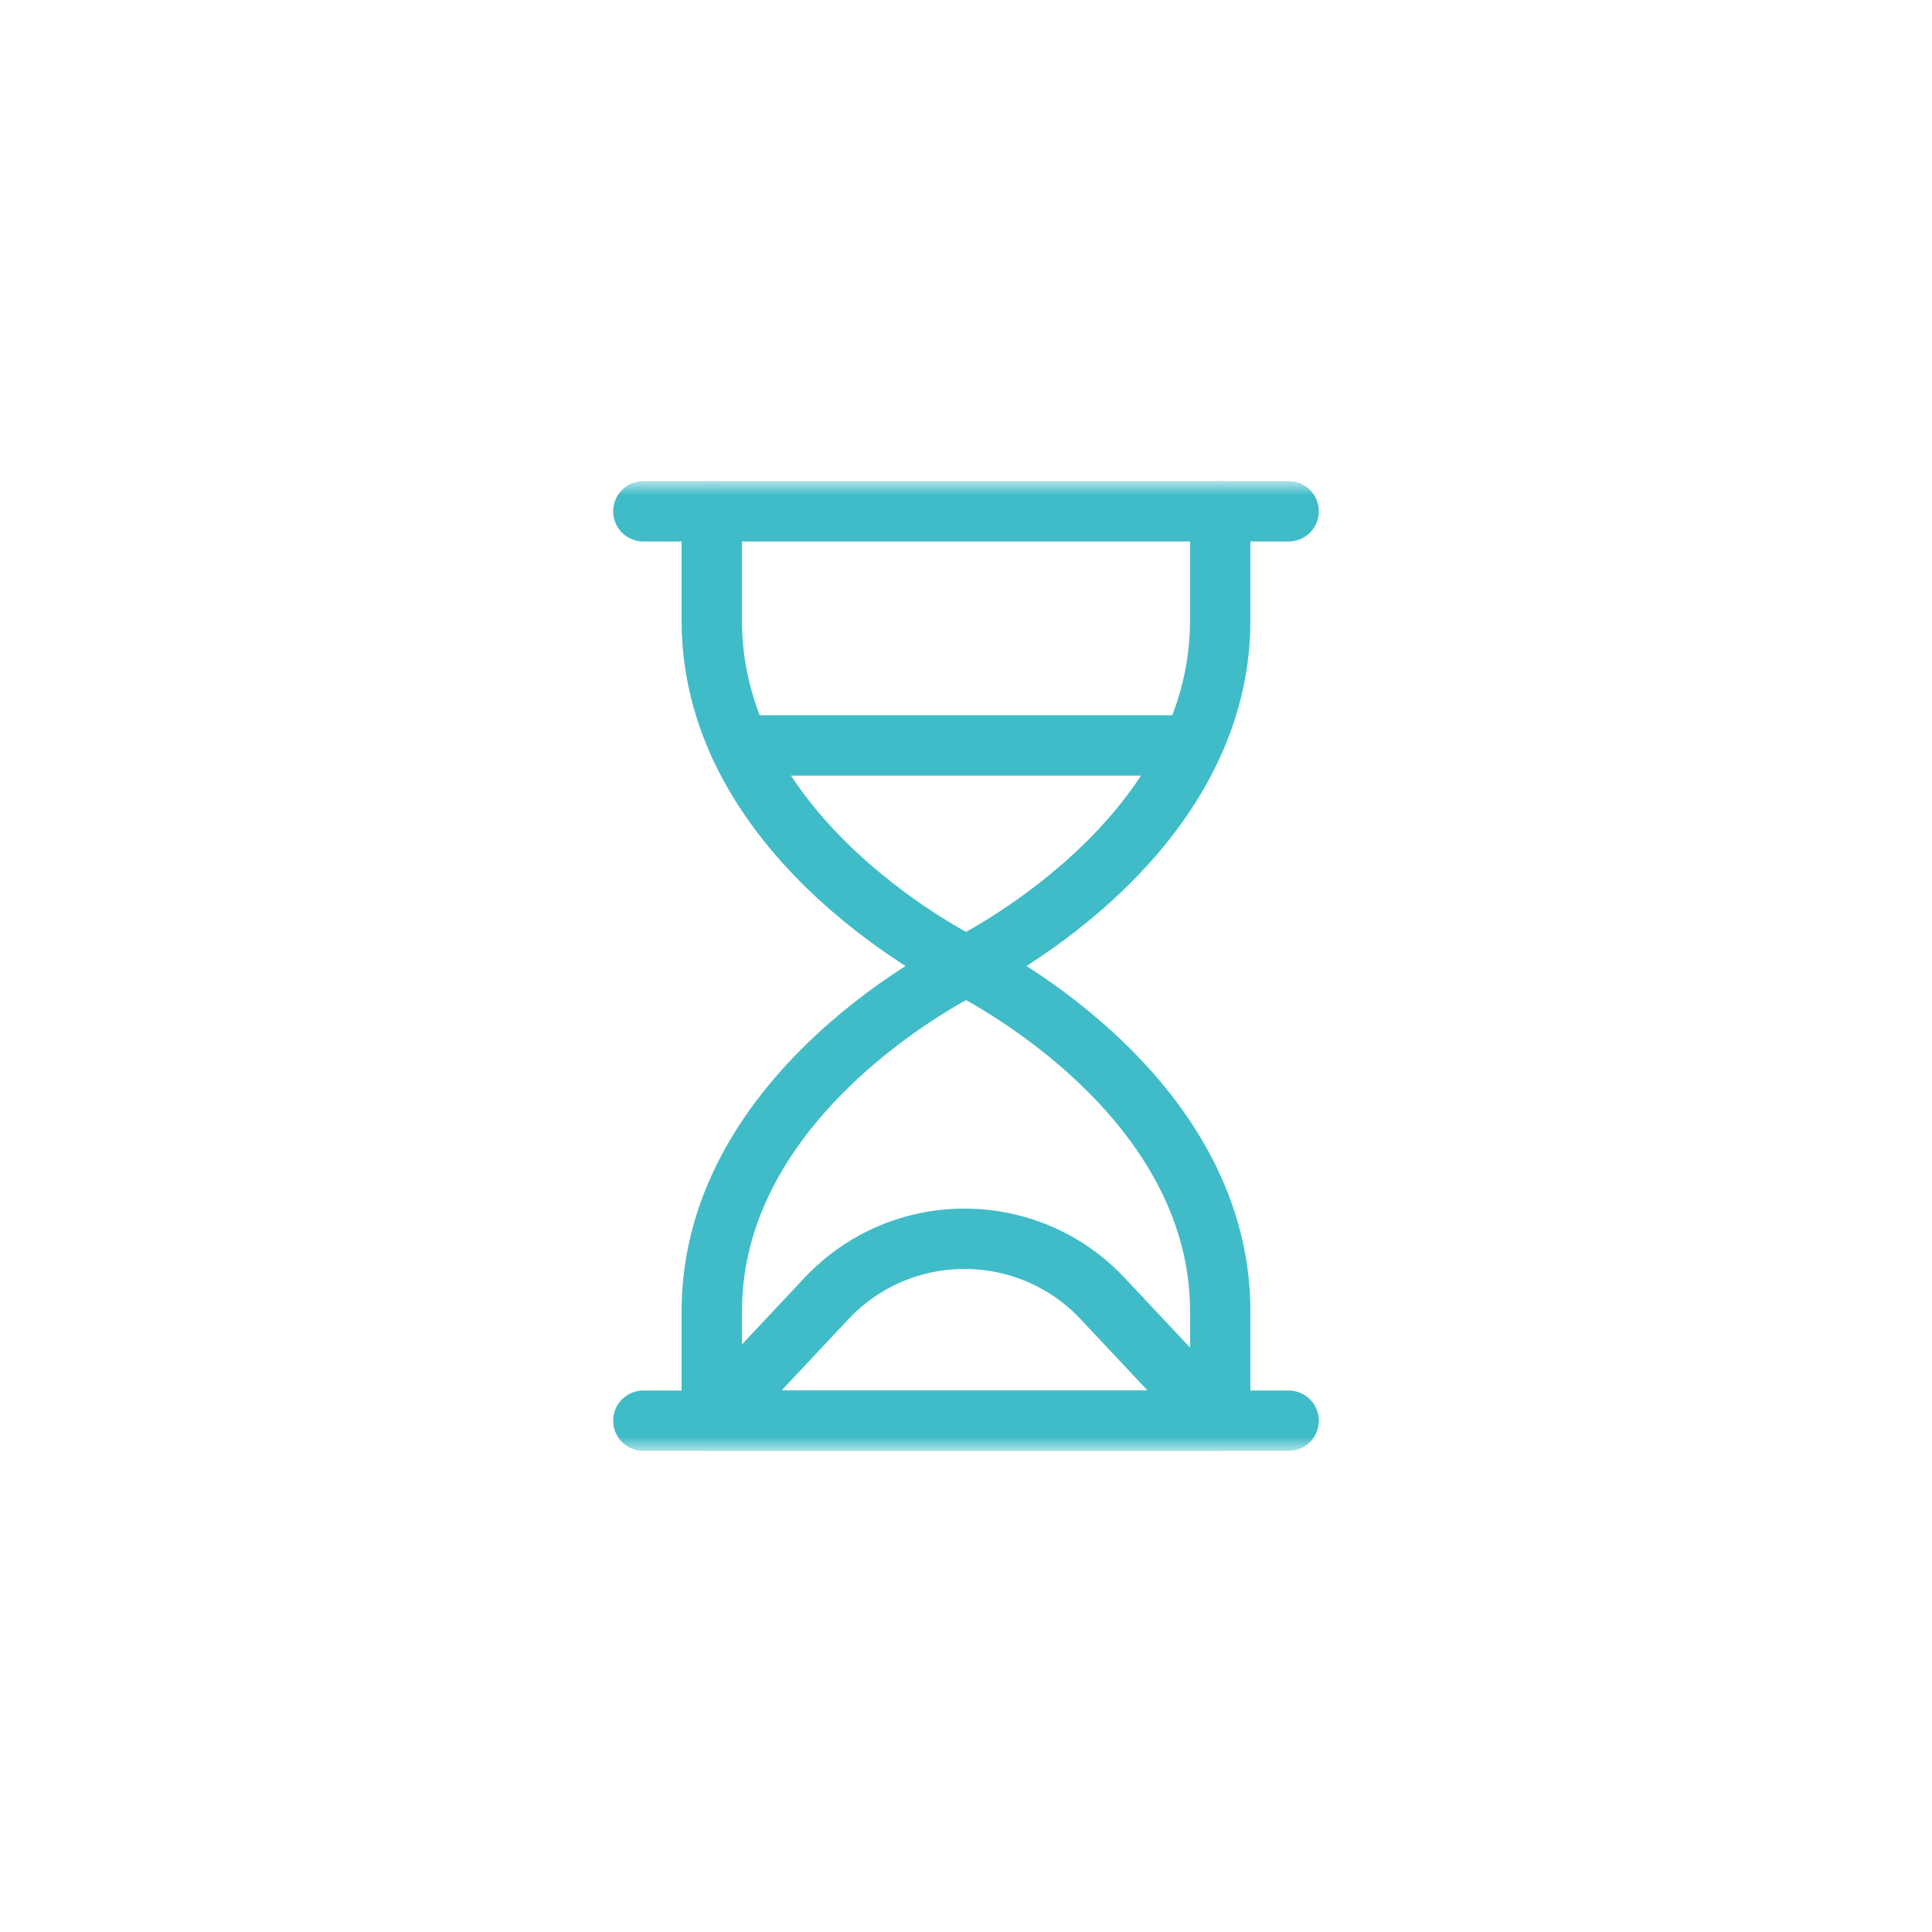 <svg width="80" height="80" viewBox="0 0 80 80" fill="none" xmlns="http://www.w3.org/2000/svg">
<mask id="mask0_63_291" style="mask-type:luminance" maskUnits="userSpaceOnUse" x="20" y="20" width="40" height="40">
<path d="M20 20H60V60H20V20Z" fill="white"/>
</mask>
<g mask="url(#mask0_63_291)">
<path d="M29.473 21.172V25.697C29.473 34.941 40 40 40 40C40 40 50.526 34.941 50.526 25.697V21.172H29.473Z" stroke="#40BCC8" stroke-width="2.5" stroke-miterlimit="10" stroke-linecap="round" stroke-linejoin="round"/>
<path d="M40 40C40 40 29.473 45.059 29.473 54.303V58.828H50.527V54.303C50.527 45.059 40 40 40 40Z" stroke="#40BCC8" stroke-width="2.5" stroke-miterlimit="10" stroke-linecap="round" stroke-linejoin="round"/>
<path d="M29.473 21.172H26.64" stroke="#40BCC8" stroke-width="2.5" stroke-miterlimit="10" stroke-linecap="round" stroke-linejoin="round"/>
<path d="M50.527 21.172H53.36" stroke="#40BCC8" stroke-width="2.5" stroke-miterlimit="10" stroke-linecap="round" stroke-linejoin="round"/>
<path d="M29.473 58.828H26.64" stroke="#40BCC8" stroke-width="2.5" stroke-miterlimit="10" stroke-linecap="round" stroke-linejoin="round"/>
<path d="M50.527 58.828H53.36" stroke="#40BCC8" stroke-width="2.5" stroke-miterlimit="10" stroke-linecap="round" stroke-linejoin="round"/>
<path d="M30.629 30.868H49.249" stroke="#40BCC8" stroke-width="2.5" stroke-miterlimit="10" stroke-linecap="round" stroke-linejoin="round"/>
<path d="M34.217 53.773L29.473 58.828H50.405L45.661 53.773C42.561 50.47 37.317 50.47 34.217 53.773Z" stroke="#40BCC8" stroke-width="2.5" stroke-miterlimit="10" stroke-linecap="round" stroke-linejoin="round"/>
</g>
</svg>
